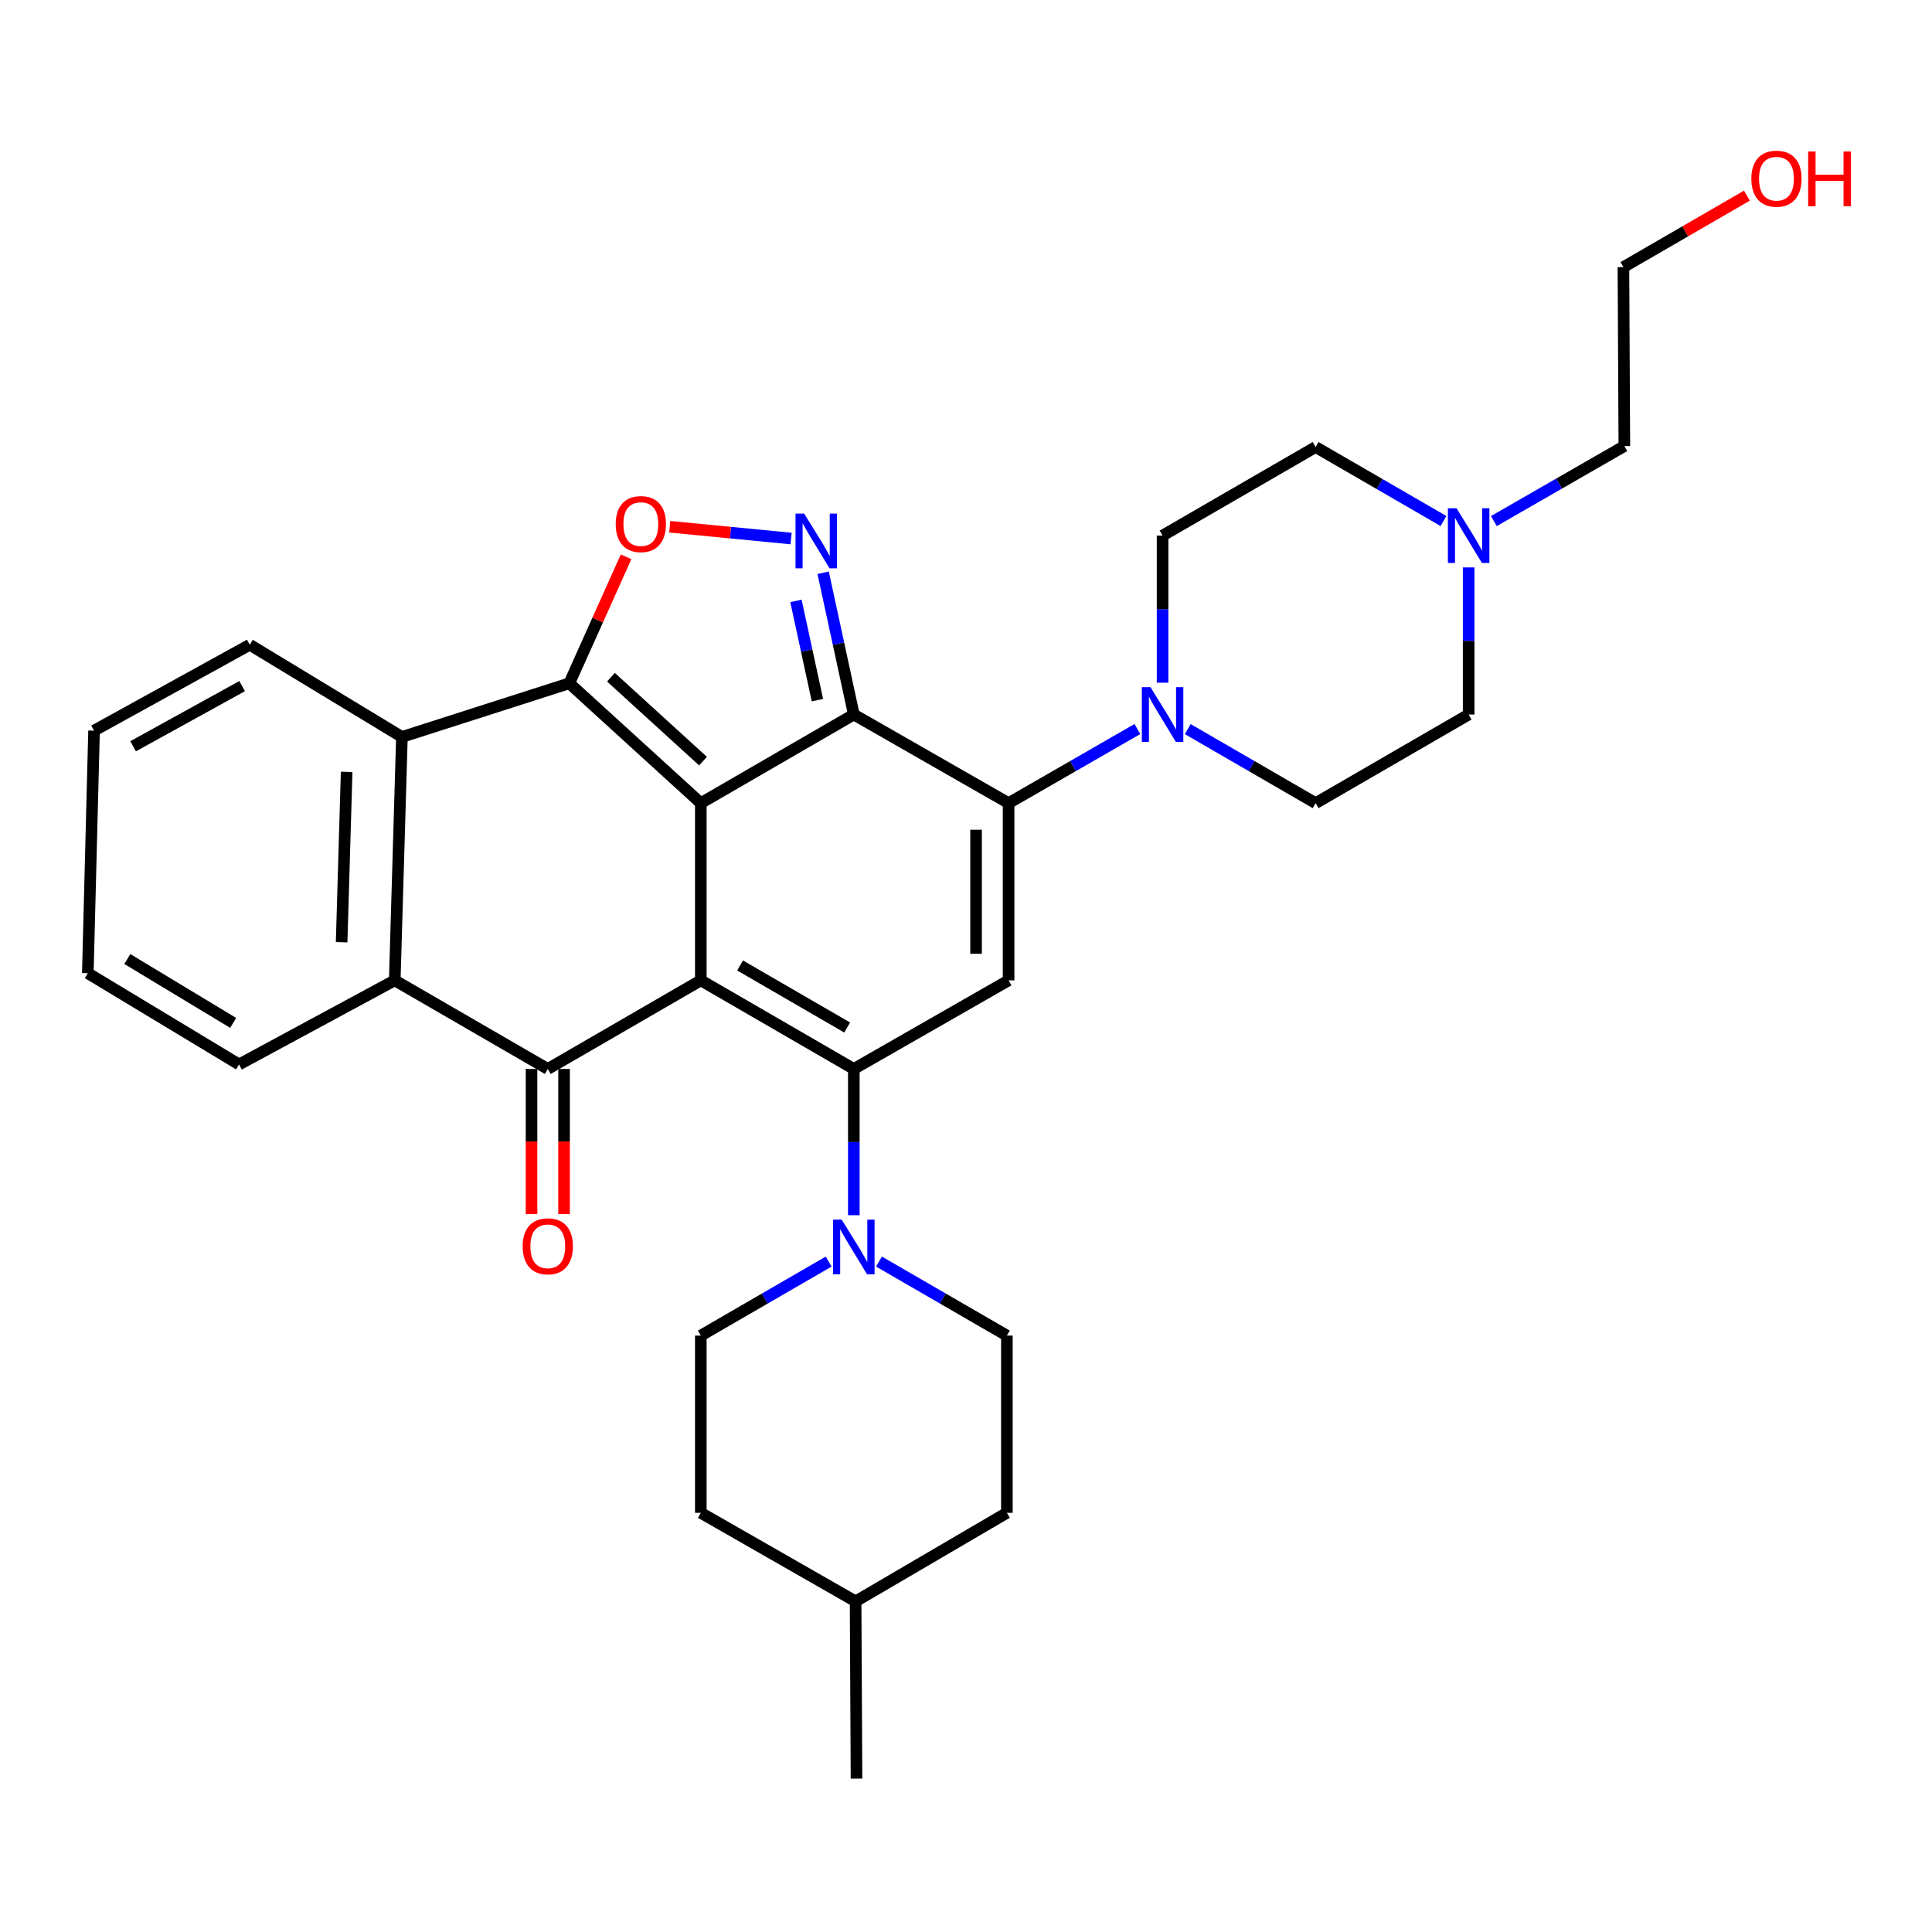 <?xml version='1.0' encoding='iso-8859-1'?>
<svg version='1.1' baseProfile='full'
              xmlns='http://www.w3.org/2000/svg'
                      xmlns:rdkit='http://www.rdkit.org/xml'
                      xmlns:xlink='http://www.w3.org/1999/xlink'
                  xml:space='preserve'
width='1000px' height='1000px' viewBox='0 0 1000 1000'>
<!-- END OF HEADER -->
<rect style='opacity:1.0;fill:#FFFFFF;stroke:none' width='1000' height='1000' x='0' y='0'> </rect>
<path class='bond-0' d='M 362.741,415.703 L 362.741,507.426' style='fill:none;fill-rule:evenodd;stroke:#000000;stroke-width:6px;stroke-linecap:butt;stroke-linejoin:miter;stroke-opacity:1' />
<path class='bond-1' d='M 362.741,415.703 L 441.936,369.842' style='fill:none;fill-rule:evenodd;stroke:#000000;stroke-width:6px;stroke-linecap:butt;stroke-linejoin:miter;stroke-opacity:1' />
<path class='bond-3' d='M 362.741,415.703 L 294.669,353.666' style='fill:none;fill-rule:evenodd;stroke:#000000;stroke-width:6px;stroke-linecap:butt;stroke-linejoin:miter;stroke-opacity:1' />
<path class='bond-3' d='M 363.873,393.951 L 316.223,350.525' style='fill:none;fill-rule:evenodd;stroke:#000000;stroke-width:6px;stroke-linecap:butt;stroke-linejoin:miter;stroke-opacity:1' />
<path class='bond-2' d='M 362.741,507.426 L 441.936,553.287' style='fill:none;fill-rule:evenodd;stroke:#000000;stroke-width:6px;stroke-linecap:butt;stroke-linejoin:miter;stroke-opacity:1' />
<path class='bond-2' d='M 383.059,499.732 L 438.496,531.835' style='fill:none;fill-rule:evenodd;stroke:#000000;stroke-width:6px;stroke-linecap:butt;stroke-linejoin:miter;stroke-opacity:1' />
<path class='bond-5' d='M 362.741,507.426 L 283.536,553.287' style='fill:none;fill-rule:evenodd;stroke:#000000;stroke-width:6px;stroke-linecap:butt;stroke-linejoin:miter;stroke-opacity:1' />
<path class='bond-4' d='M 441.936,369.842 L 522.048,415.703' style='fill:none;fill-rule:evenodd;stroke:#000000;stroke-width:6px;stroke-linecap:butt;stroke-linejoin:miter;stroke-opacity:1' />
<path class='bond-6' d='M 441.936,369.842 L 433.996,333.15' style='fill:none;fill-rule:evenodd;stroke:#000000;stroke-width:6px;stroke-linecap:butt;stroke-linejoin:miter;stroke-opacity:1' />
<path class='bond-6' d='M 433.996,333.15 L 426.056,296.458' style='fill:none;fill-rule:evenodd;stroke:#0000FF;stroke-width:6px;stroke-linecap:butt;stroke-linejoin:miter;stroke-opacity:1' />
<path class='bond-6' d='M 423.095,362.396 L 417.537,336.712' style='fill:none;fill-rule:evenodd;stroke:#000000;stroke-width:6px;stroke-linecap:butt;stroke-linejoin:miter;stroke-opacity:1' />
<path class='bond-6' d='M 417.537,336.712 L 411.979,311.027' style='fill:none;fill-rule:evenodd;stroke:#0000FF;stroke-width:6px;stroke-linecap:butt;stroke-linejoin:miter;stroke-opacity:1' />
<path class='bond-11' d='M 441.936,553.287 L 441.936,591.136' style='fill:none;fill-rule:evenodd;stroke:#000000;stroke-width:6px;stroke-linecap:butt;stroke-linejoin:miter;stroke-opacity:1' />
<path class='bond-11' d='M 441.936,591.136 L 441.936,628.985' style='fill:none;fill-rule:evenodd;stroke:#0000FF;stroke-width:6px;stroke-linecap:butt;stroke-linejoin:miter;stroke-opacity:1' />
<path class='bond-34' d='M 441.936,553.287 L 522.048,507.426' style='fill:none;fill-rule:evenodd;stroke:#000000;stroke-width:6px;stroke-linecap:butt;stroke-linejoin:miter;stroke-opacity:1' />
<path class='bond-8' d='M 294.669,353.666 L 309.363,320.937' style='fill:none;fill-rule:evenodd;stroke:#000000;stroke-width:6px;stroke-linecap:butt;stroke-linejoin:miter;stroke-opacity:1' />
<path class='bond-8' d='M 309.363,320.937 L 324.057,288.207' style='fill:none;fill-rule:evenodd;stroke:#FF0000;stroke-width:6px;stroke-linecap:butt;stroke-linejoin:miter;stroke-opacity:1' />
<path class='bond-9' d='M 294.669,353.666 L 208.036,381.443' style='fill:none;fill-rule:evenodd;stroke:#000000;stroke-width:6px;stroke-linecap:butt;stroke-linejoin:miter;stroke-opacity:1' />
<path class='bond-7' d='M 522.048,415.703 L 522.048,507.426' style='fill:none;fill-rule:evenodd;stroke:#000000;stroke-width:6px;stroke-linecap:butt;stroke-linejoin:miter;stroke-opacity:1' />
<path class='bond-7' d='M 505.208,429.462 L 505.208,493.667' style='fill:none;fill-rule:evenodd;stroke:#000000;stroke-width:6px;stroke-linecap:butt;stroke-linejoin:miter;stroke-opacity:1' />
<path class='bond-12' d='M 522.048,415.703 L 555.379,396.524' style='fill:none;fill-rule:evenodd;stroke:#000000;stroke-width:6px;stroke-linecap:butt;stroke-linejoin:miter;stroke-opacity:1' />
<path class='bond-12' d='M 555.379,396.524 L 588.71,377.345' style='fill:none;fill-rule:evenodd;stroke:#0000FF;stroke-width:6px;stroke-linecap:butt;stroke-linejoin:miter;stroke-opacity:1' />
<path class='bond-14' d='M 275.116,553.287 L 275.116,590.837' style='fill:none;fill-rule:evenodd;stroke:#000000;stroke-width:6px;stroke-linecap:butt;stroke-linejoin:miter;stroke-opacity:1' />
<path class='bond-14' d='M 275.116,590.837 L 275.116,628.387' style='fill:none;fill-rule:evenodd;stroke:#FF0000;stroke-width:6px;stroke-linecap:butt;stroke-linejoin:miter;stroke-opacity:1' />
<path class='bond-14' d='M 291.956,553.287 L 291.956,590.837' style='fill:none;fill-rule:evenodd;stroke:#000000;stroke-width:6px;stroke-linecap:butt;stroke-linejoin:miter;stroke-opacity:1' />
<path class='bond-14' d='M 291.956,590.837 L 291.956,628.387' style='fill:none;fill-rule:evenodd;stroke:#FF0000;stroke-width:6px;stroke-linecap:butt;stroke-linejoin:miter;stroke-opacity:1' />
<path class='bond-33' d='M 283.536,553.287 L 204.322,507.426' style='fill:none;fill-rule:evenodd;stroke:#000000;stroke-width:6px;stroke-linecap:butt;stroke-linejoin:miter;stroke-opacity:1' />
<path class='bond-32' d='M 409.474,278.736 L 378.063,275.687' style='fill:none;fill-rule:evenodd;stroke:#0000FF;stroke-width:6px;stroke-linecap:butt;stroke-linejoin:miter;stroke-opacity:1' />
<path class='bond-32' d='M 378.063,275.687 L 346.652,272.639' style='fill:none;fill-rule:evenodd;stroke:#FF0000;stroke-width:6px;stroke-linecap:butt;stroke-linejoin:miter;stroke-opacity:1' />
<path class='bond-10' d='M 208.036,381.443 L 204.322,507.426' style='fill:none;fill-rule:evenodd;stroke:#000000;stroke-width:6px;stroke-linecap:butt;stroke-linejoin:miter;stroke-opacity:1' />
<path class='bond-10' d='M 179.425,399.513 L 176.825,487.701' style='fill:none;fill-rule:evenodd;stroke:#000000;stroke-width:6px;stroke-linecap:butt;stroke-linejoin:miter;stroke-opacity:1' />
<path class='bond-23' d='M 208.036,381.443 L 129.281,333.72' style='fill:none;fill-rule:evenodd;stroke:#000000;stroke-width:6px;stroke-linecap:butt;stroke-linejoin:miter;stroke-opacity:1' />
<path class='bond-24' d='M 204.322,507.426 L 123.733,550.957' style='fill:none;fill-rule:evenodd;stroke:#000000;stroke-width:6px;stroke-linecap:butt;stroke-linejoin:miter;stroke-opacity:1' />
<path class='bond-17' d='M 454.964,652.989 L 488.062,672.145' style='fill:none;fill-rule:evenodd;stroke:#0000FF;stroke-width:6px;stroke-linecap:butt;stroke-linejoin:miter;stroke-opacity:1' />
<path class='bond-17' d='M 488.062,672.145 L 521.159,691.301' style='fill:none;fill-rule:evenodd;stroke:#000000;stroke-width:6px;stroke-linecap:butt;stroke-linejoin:miter;stroke-opacity:1' />
<path class='bond-18' d='M 428.908,652.992 L 395.824,672.146' style='fill:none;fill-rule:evenodd;stroke:#0000FF;stroke-width:6px;stroke-linecap:butt;stroke-linejoin:miter;stroke-opacity:1' />
<path class='bond-18' d='M 395.824,672.146 L 362.741,691.301' style='fill:none;fill-rule:evenodd;stroke:#000000;stroke-width:6px;stroke-linecap:butt;stroke-linejoin:miter;stroke-opacity:1' />
<path class='bond-15' d='M 614.777,377.385 L 647.869,396.544' style='fill:none;fill-rule:evenodd;stroke:#0000FF;stroke-width:6px;stroke-linecap:butt;stroke-linejoin:miter;stroke-opacity:1' />
<path class='bond-15' d='M 647.869,396.544 L 680.962,415.703' style='fill:none;fill-rule:evenodd;stroke:#000000;stroke-width:6px;stroke-linecap:butt;stroke-linejoin:miter;stroke-opacity:1' />
<path class='bond-16' d='M 601.748,353.367 L 601.748,315.294' style='fill:none;fill-rule:evenodd;stroke:#0000FF;stroke-width:6px;stroke-linecap:butt;stroke-linejoin:miter;stroke-opacity:1' />
<path class='bond-16' d='M 601.748,315.294 L 601.748,277.221' style='fill:none;fill-rule:evenodd;stroke:#000000;stroke-width:6px;stroke-linecap:butt;stroke-linejoin:miter;stroke-opacity:1' />
<path class='bond-13' d='M 747.139,269.681 L 714.051,250.53' style='fill:none;fill-rule:evenodd;stroke:#0000FF;stroke-width:6px;stroke-linecap:butt;stroke-linejoin:miter;stroke-opacity:1' />
<path class='bond-13' d='M 714.051,250.53 L 680.962,231.379' style='fill:none;fill-rule:evenodd;stroke:#000000;stroke-width:6px;stroke-linecap:butt;stroke-linejoin:miter;stroke-opacity:1' />
<path class='bond-26' d='M 773.231,269.71 L 806.993,250.296' style='fill:none;fill-rule:evenodd;stroke:#0000FF;stroke-width:6px;stroke-linecap:butt;stroke-linejoin:miter;stroke-opacity:1' />
<path class='bond-26' d='M 806.993,250.296 L 840.756,230.883' style='fill:none;fill-rule:evenodd;stroke:#000000;stroke-width:6px;stroke-linecap:butt;stroke-linejoin:miter;stroke-opacity:1' />
<path class='bond-36' d='M 760.167,293.697 L 760.167,331.77' style='fill:none;fill-rule:evenodd;stroke:#0000FF;stroke-width:6px;stroke-linecap:butt;stroke-linejoin:miter;stroke-opacity:1' />
<path class='bond-36' d='M 760.167,331.77 L 760.167,369.842' style='fill:none;fill-rule:evenodd;stroke:#000000;stroke-width:6px;stroke-linecap:butt;stroke-linejoin:miter;stroke-opacity:1' />
<path class='bond-20' d='M 680.962,415.703 L 760.167,369.842' style='fill:none;fill-rule:evenodd;stroke:#000000;stroke-width:6px;stroke-linecap:butt;stroke-linejoin:miter;stroke-opacity:1' />
<path class='bond-19' d='M 601.748,277.221 L 680.962,231.379' style='fill:none;fill-rule:evenodd;stroke:#000000;stroke-width:6px;stroke-linecap:butt;stroke-linejoin:miter;stroke-opacity:1' />
<path class='bond-22' d='M 521.159,691.301 L 521.159,783.032' style='fill:none;fill-rule:evenodd;stroke:#000000;stroke-width:6px;stroke-linecap:butt;stroke-linejoin:miter;stroke-opacity:1' />
<path class='bond-21' d='M 362.741,691.301 L 362.741,783.032' style='fill:none;fill-rule:evenodd;stroke:#000000;stroke-width:6px;stroke-linecap:butt;stroke-linejoin:miter;stroke-opacity:1' />
<path class='bond-25' d='M 362.741,783.032 L 442.853,828.875' style='fill:none;fill-rule:evenodd;stroke:#000000;stroke-width:6px;stroke-linecap:butt;stroke-linejoin:miter;stroke-opacity:1' />
<path class='bond-37' d='M 521.159,783.032 L 442.853,828.875' style='fill:none;fill-rule:evenodd;stroke:#000000;stroke-width:6px;stroke-linecap:butt;stroke-linejoin:miter;stroke-opacity:1' />
<path class='bond-31' d='M 129.281,333.72 L 48.682,378.178' style='fill:none;fill-rule:evenodd;stroke:#000000;stroke-width:6px;stroke-linecap:butt;stroke-linejoin:miter;stroke-opacity:1' />
<path class='bond-31' d='M 125.325,355.134 L 68.906,386.255' style='fill:none;fill-rule:evenodd;stroke:#000000;stroke-width:6px;stroke-linecap:butt;stroke-linejoin:miter;stroke-opacity:1' />
<path class='bond-35' d='M 123.733,550.957 L 45.455,503.721' style='fill:none;fill-rule:evenodd;stroke:#000000;stroke-width:6px;stroke-linecap:butt;stroke-linejoin:miter;stroke-opacity:1' />
<path class='bond-35' d='M 120.692,529.453 L 65.897,496.388' style='fill:none;fill-rule:evenodd;stroke:#000000;stroke-width:6px;stroke-linecap:butt;stroke-linejoin:miter;stroke-opacity:1' />
<path class='bond-29' d='M 442.853,828.875 L 443.33,920.607' style='fill:none;fill-rule:evenodd;stroke:#000000;stroke-width:6px;stroke-linecap:butt;stroke-linejoin:miter;stroke-opacity:1' />
<path class='bond-28' d='M 840.756,230.883 L 840.279,138.263' style='fill:none;fill-rule:evenodd;stroke:#000000;stroke-width:6px;stroke-linecap:butt;stroke-linejoin:miter;stroke-opacity:1' />
<path class='bond-27' d='M 904.205,101.26 L 872.242,119.761' style='fill:none;fill-rule:evenodd;stroke:#FF0000;stroke-width:6px;stroke-linecap:butt;stroke-linejoin:miter;stroke-opacity:1' />
<path class='bond-27' d='M 872.242,119.761 L 840.279,138.263' style='fill:none;fill-rule:evenodd;stroke:#000000;stroke-width:6px;stroke-linecap:butt;stroke-linejoin:miter;stroke-opacity:1' />
<path class='bond-30' d='M 45.455,503.721 L 48.682,378.178' style='fill:none;fill-rule:evenodd;stroke:#000000;stroke-width:6px;stroke-linecap:butt;stroke-linejoin:miter;stroke-opacity:1' />
<path  class='atom-7' d='M 416.235 265.84
L 425.515 280.84
Q 426.435 282.32, 427.915 285
Q 429.395 287.68, 429.475 287.84
L 429.475 265.84
L 433.235 265.84
L 433.235 294.16
L 429.355 294.16
L 419.395 277.76
Q 418.235 275.84, 416.995 273.64
Q 415.795 271.44, 415.435 270.76
L 415.435 294.16
L 411.755 294.16
L 411.755 265.84
L 416.235 265.84
' fill='#0000FF'/>
<path  class='atom-9' d='M 318.699 271.267
Q 318.699 264.467, 322.059 260.667
Q 325.419 256.867, 331.699 256.867
Q 337.979 256.867, 341.339 260.667
Q 344.699 264.467, 344.699 271.267
Q 344.699 278.147, 341.299 282.067
Q 337.899 285.947, 331.699 285.947
Q 325.459 285.947, 322.059 282.067
Q 318.699 278.187, 318.699 271.267
M 331.699 282.747
Q 336.019 282.747, 338.339 279.867
Q 340.699 276.947, 340.699 271.267
Q 340.699 265.707, 338.339 262.907
Q 336.019 260.067, 331.699 260.067
Q 327.379 260.067, 325.019 262.867
Q 322.699 265.667, 322.699 271.267
Q 322.699 276.987, 325.019 279.867
Q 327.379 282.747, 331.699 282.747
' fill='#FF0000'/>
<path  class='atom-12' d='M 435.676 631.289
L 444.956 646.289
Q 445.876 647.769, 447.356 650.449
Q 448.836 653.129, 448.916 653.289
L 448.916 631.289
L 452.676 631.289
L 452.676 659.609
L 448.796 659.609
L 438.836 643.209
Q 437.676 641.289, 436.436 639.089
Q 435.236 636.889, 434.876 636.209
L 434.876 659.609
L 431.196 659.609
L 431.196 631.289
L 435.676 631.289
' fill='#0000FF'/>
<path  class='atom-13' d='M 595.488 355.682
L 604.768 370.682
Q 605.688 372.162, 607.168 374.842
Q 608.648 377.522, 608.728 377.682
L 608.728 355.682
L 612.488 355.682
L 612.488 384.002
L 608.608 384.002
L 598.648 367.602
Q 597.488 365.682, 596.248 363.482
Q 595.048 361.282, 594.688 360.602
L 594.688 384.002
L 591.008 384.002
L 591.008 355.682
L 595.488 355.682
' fill='#0000FF'/>
<path  class='atom-14' d='M 753.907 263.061
L 763.187 278.061
Q 764.107 279.541, 765.587 282.221
Q 767.067 284.901, 767.147 285.061
L 767.147 263.061
L 770.907 263.061
L 770.907 291.381
L 767.027 291.381
L 757.067 274.981
Q 755.907 273.061, 754.667 270.861
Q 753.467 268.661, 753.107 267.981
L 753.107 291.381
L 749.427 291.381
L 749.427 263.061
L 753.907 263.061
' fill='#0000FF'/>
<path  class='atom-15' d='M 270.536 645.08
Q 270.536 638.28, 273.896 634.48
Q 277.256 630.68, 283.536 630.68
Q 289.816 630.68, 293.176 634.48
Q 296.536 638.28, 296.536 645.08
Q 296.536 651.96, 293.136 655.88
Q 289.736 659.76, 283.536 659.76
Q 277.296 659.76, 273.896 655.88
Q 270.536 652, 270.536 645.08
M 283.536 656.56
Q 287.856 656.56, 290.176 653.68
Q 292.536 650.76, 292.536 645.08
Q 292.536 639.52, 290.176 636.72
Q 287.856 633.88, 283.536 633.88
Q 279.216 633.88, 276.856 636.68
Q 274.536 639.48, 274.536 645.08
Q 274.536 650.8, 276.856 653.68
Q 279.216 656.56, 283.536 656.56
' fill='#FF0000'/>
<path  class='atom-28' d='M 906.493 92.491
Q 906.493 85.691, 909.853 81.891
Q 913.213 78.091, 919.493 78.091
Q 925.773 78.091, 929.133 81.891
Q 932.493 85.691, 932.493 92.491
Q 932.493 99.371, 929.093 103.291
Q 925.693 107.171, 919.493 107.171
Q 913.253 107.171, 909.853 103.291
Q 906.493 99.411, 906.493 92.491
M 919.493 103.971
Q 923.813 103.971, 926.133 101.091
Q 928.493 98.171, 928.493 92.491
Q 928.493 86.931, 926.133 84.131
Q 923.813 81.291, 919.493 81.291
Q 915.173 81.291, 912.813 84.091
Q 910.493 86.891, 910.493 92.491
Q 910.493 98.211, 912.813 101.091
Q 915.173 103.971, 919.493 103.971
' fill='#FF0000'/>
<path  class='atom-28' d='M 935.893 78.411
L 939.733 78.411
L 939.733 90.451
L 954.213 90.451
L 954.213 78.411
L 958.053 78.411
L 958.053 106.731
L 954.213 106.731
L 954.213 93.651
L 939.733 93.651
L 939.733 106.731
L 935.893 106.731
L 935.893 78.411
' fill='#FF0000'/>
</svg>
